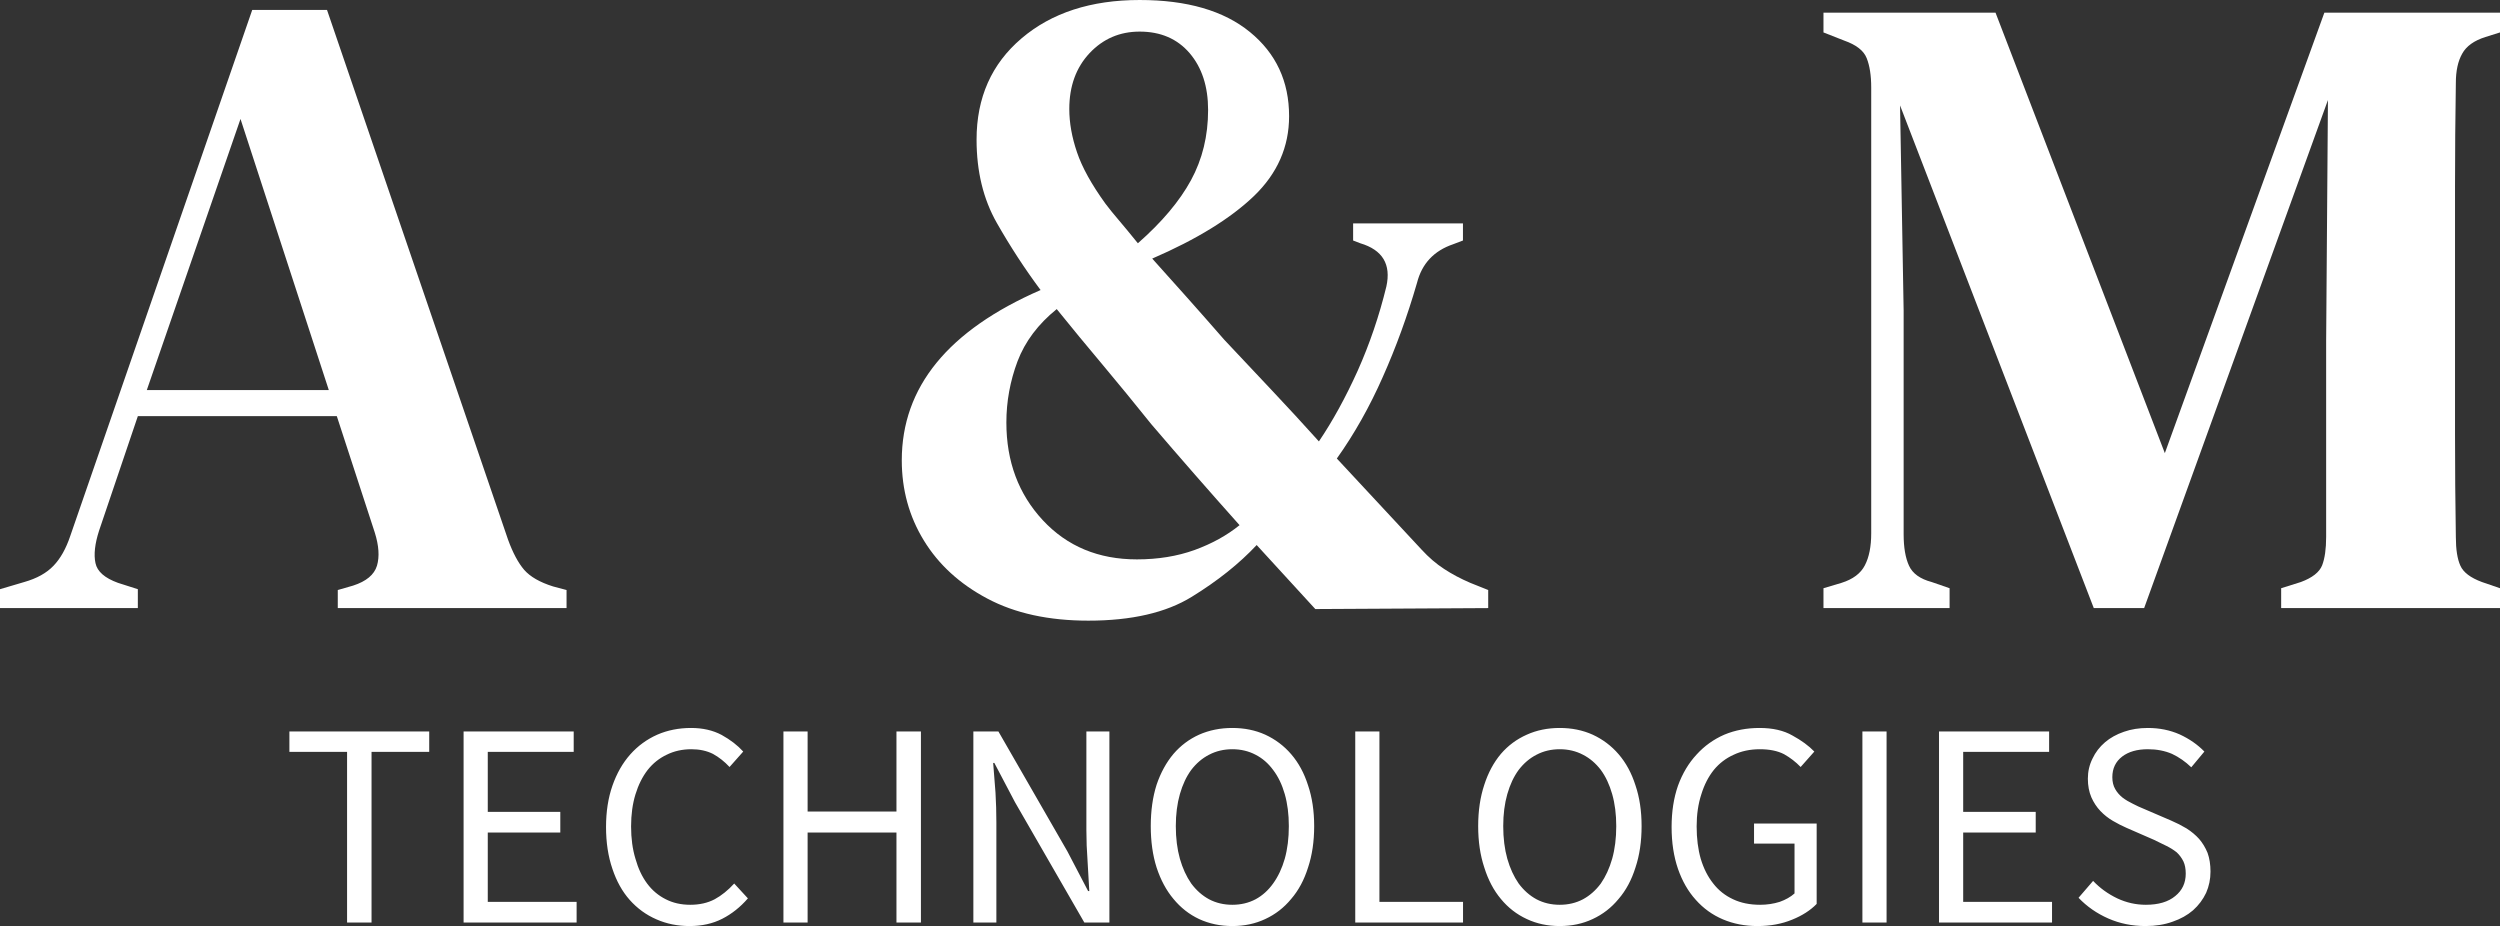 <svg xmlns="http://www.w3.org/2000/svg" xmlns:xlink="http://www.w3.org/1999/xlink" data-v-0dd9719b="" width="100%" height="100%" viewBox="88.468 148.211 163.064 60.402" preserveAspectRatio="xMidYMid meet" color-interpolation-filters="sRGB" style="margin: auto;"><rect x="88.468" y="148.211" width="163.064" height="60.402" fill="#333333" stroke="none"/><g data-v-0dd9719b="" fill="#fff" class="mojosvg mojo-g" transform="translate(88.465,41.387)"><g transform="translate(0,103.827)"><g class="tp-name" transform="translate(0,0)"><g transform="translate(0, 0)"><g data-gra="path-name" transform="translate(0,3)"><g transform="scale(0.9)"><path d="M10.45 0L0.46 0L0.46-1.37L2.22-1.89Q3.59-2.28 4.34-3.07Q5.09-3.85 5.55-5.22L5.55-5.22L18.74-43.35L24.16-43.35L37.28-4.96Q37.80-3.53 38.45-2.77Q39.11-2.02 40.54-1.57L40.54-1.57L41.52-1.31L41.52 0L24.94 0L24.94-1.31L26.05-1.63Q27.48-2.09 27.78-3.07Q28.07-4.05 27.62-5.48L27.62-5.48L24.87-13.91L10.45-13.91L7.64-5.61Q7.18-4.18 7.38-3.26Q7.57-2.35 9.01-1.83L9.01-1.83L10.45-1.37L10.45 0ZM17.89-35.45L11.10-15.80L24.29-15.80L17.89-35.45Z" transform="translate(-0.457, 44.067)"></path></g></g></g><g transform="translate(35.957, 0)"><g data-gra="path-name" transform="translate(0,3)"><g transform="scale(0.9)"><path d="" transform="translate(0, 44.067)"></path></g></g></g><g transform="translate(58.824, 0)"><g data-gra="path-name" transform="translate(0,3)"><g transform="scale(0.9)"><path d="M15.15 0.91L15.15 0.91Q10.84 0.91 7.83-0.69Q4.83-2.28 3.23-4.90Q1.63-7.51 1.63-10.71L1.63-10.71Q1.63-18.67 11.69-23.05L11.69-23.05Q9.99-25.33 8.52-27.91Q7.05-30.49 7.05-33.95L7.05-33.95Q7.05-38.52 10.31-41.29Q13.58-44.07 18.87-44.07L18.87-44.07Q24.02-44.07 26.86-41.75Q29.70-39.43 29.70-35.65L29.70-35.65Q29.70-32.32 27.16-29.87Q24.61-27.42 19.78-25.33L19.78-25.33Q20.96-24.02 22.26-22.56Q23.57-21.09 25.00-19.45L25.00-19.45Q26.83-17.50 28.50-15.73Q30.16-13.97 31.86-12.08L31.86-12.08Q33.36-14.30 34.67-17.20Q35.97-20.11 36.75-23.31L36.75-23.31Q37.28-25.72 34.86-26.44L34.86-26.44L34.34-26.64L34.34-27.88L42.30-27.88L42.30-26.64L41.59-26.37Q39.50-25.66 38.97-23.57L38.97-23.57Q37.93-19.98 36.49-16.75Q35.06-13.51 33.16-10.84L33.16-10.84L39.30-4.24Q40.08-3.39 40.93-2.84Q41.78-2.28 42.83-1.83L42.83-1.83L44.13-1.31L44.13 0L31.60 0.07L27.35-4.57Q25.46-2.55 22.65-0.82Q19.85 0.91 15.15 0.91ZM18.74-26.44L18.74-26.44Q21.35-28.73 22.59-31.01Q23.83-33.29 23.83-36.10L23.83-36.10Q23.83-38.65 22.49-40.22Q21.15-41.78 18.87-41.78L18.87-41.78Q16.71-41.78 15.24-40.22Q13.77-38.65 13.77-36.17L13.77-36.17Q13.77-34.67 14.33-33.03Q14.88-31.40 16.39-29.31L16.39-29.31Q16.78-28.79 17.37-28.10Q17.95-27.42 18.74-26.44ZM18.67-3.53L18.67-3.53Q20.96-3.53 22.85-4.21Q24.74-4.90 26.11-6.01L26.11-6.01Q22.85-9.66 19.72-13.32L19.72-13.32Q17.89-15.60 16.19-17.63Q14.49-19.65 12.86-21.67L12.86-21.67Q10.84-20.04 10.02-17.89Q9.21-15.73 9.21-13.45L9.21-13.45Q9.21-9.21 11.85-6.37Q14.49-3.53 18.67-3.53Z" transform="translate(-1.632, 44.067)"></path></g></g></g><g transform="translate(96.074, 0)"><g data-gra="path-name" transform="translate(0,3)"><g transform="scale(0.9)"><path d="" transform="translate(0, 44.067)"></path></g></g></g><g transform="translate(118.941, 0)"><g data-gra="path-name" transform="translate(0,3)"><g transform="scale(0.9)"><path d="M10.51 0L1.37 0L1.37-1.44L2.68-1.83Q3.92-2.22 4.37-3.10Q4.83-3.98 4.83-5.42L4.83-5.42L4.83-37.73Q4.83-39.04 4.50-39.86Q4.18-40.67 2.87-41.13L2.87-41.13L1.37-41.72L1.37-43.15L13.84-43.15L26.11-11.23L37.67-43.15L50.40-43.15L50.40-41.72L49.35-41.39Q48.11-41.00 47.66-40.18Q47.20-39.37 47.20-38.06L47.20-38.06Q47.14-34.27 47.14-30.52Q47.14-26.77 47.14-22.91L47.14-22.91L47.14-20.24Q47.14-16.45 47.14-12.67Q47.14-8.88 47.20-5.16L47.20-5.16Q47.20-3.79 47.53-3.07Q47.85-2.35 49.09-1.89L49.09-1.89L50.40-1.44L50.40 0L34.54 0L34.54-1.44L35.97-1.89Q37.21-2.35 37.51-3.10Q37.80-3.85 37.80-5.16L37.80-5.16L37.80-19.32L37.93-36.82L24.61 0L20.96 0L6.92-36.43L7.18-21.54L7.18-5.35Q7.18-3.92 7.57-3.07Q7.96-2.22 9.21-1.89L9.21-1.89L10.51-1.44L10.51 0Z" transform="translate(-1.371, 44.067)"></path></g></g></g></g><g data-gra="path-slogan" fill-rule="" class="tp-slogan" transform="translate(18.879,50.479)"><g transform="scale(1, 1)"><g transform="scale(1.9)"><path d="M2.26 0L2.26-5.86L0.28-5.86L0.28-6.56L5.08-6.56L5.08-5.86L3.10-5.86L3.10 0L2.26 0ZM6.26 0L6.26-6.56L10.04-6.56L10.04-5.86L7.09-5.86L7.09-3.80L9.58-3.80L9.58-3.09L7.09-3.09L7.09-0.71L10.14-0.71L10.14 0L6.26 0ZM11.15-3.28L11.15-3.28Q11.15-4.07 11.37-4.70Q11.59-5.33 11.98-5.77Q12.37-6.21 12.91-6.45Q13.44-6.68 14.07-6.68L14.07-6.68Q14.67-6.68 15.12-6.44Q15.57-6.19 15.86-5.87L15.86-5.87L15.39-5.34Q15.13-5.62 14.82-5.79Q14.50-5.95 14.08-5.95L14.08-5.95Q13.61-5.95 13.23-5.76Q12.85-5.58 12.58-5.24Q12.31-4.89 12.16-4.40Q12.01-3.91 12.01-3.30L12.01-3.30Q12.01-2.68 12.16-2.19Q12.30-1.69 12.56-1.34Q12.82-0.99 13.20-0.80Q13.57-0.61 14.04-0.61L14.04-0.61Q14.52-0.61 14.88-0.80Q15.23-0.99 15.55-1.34L15.55-1.34L16.02-0.83Q15.63-0.38 15.14-0.13Q14.65 0.12 14.02 0.12L14.02 0.12Q13.40 0.12 12.88-0.11Q12.35-0.34 11.96-0.78Q11.58-1.21 11.37-1.84Q11.15-2.48 11.15-3.28ZM17.24 0L17.24-6.56L18.07-6.56L18.07-3.81L21.12-3.81L21.12-6.56L21.96-6.56L21.96 0L21.12 0L21.12-3.09L18.07-3.09L18.07 0L17.24 0ZM23.76 0L23.76-6.56L24.62-6.56L26.99-2.44L27.70-1.08L27.74-1.08Q27.71-1.58 27.68-2.12Q27.64-2.65 27.64-3.17L27.64-3.17L27.64-6.56L28.43-6.56L28.43 0L27.57 0L25.19-4.13L24.48-5.48L24.44-5.48Q24.48-4.98 24.52-4.46Q24.55-3.95 24.55-3.43L24.55-3.43L24.55 0L23.76 0ZM32.65 0.12L32.65 0.12Q32.03 0.12 31.51-0.12Q31-0.36 30.63-0.81Q30.26-1.25 30.05-1.89Q29.85-2.52 29.85-3.31L29.85-3.31Q29.85-4.10 30.05-4.73Q30.26-5.35 30.63-5.79Q31-6.22 31.51-6.45Q32.03-6.68 32.65-6.68L32.65-6.68Q33.27-6.68 33.78-6.45Q34.30-6.21 34.67-5.78Q35.05-5.34 35.25-4.71Q35.46-4.09 35.46-3.31L35.46-3.31Q35.46-2.52 35.25-1.89Q35.05-1.25 34.67-0.81Q34.30-0.36 33.78-0.12Q33.27 0.12 32.65 0.12ZM32.65-0.61L32.65-0.61Q33.09-0.61 33.45-0.80Q33.80-0.99 34.05-1.34Q34.31-1.70 34.45-2.19Q34.59-2.69 34.59-3.31L34.59-3.31Q34.59-3.92 34.45-4.41Q34.31-4.90 34.05-5.24Q33.80-5.58 33.45-5.76Q33.09-5.95 32.65-5.95L32.65-5.95Q32.21-5.95 31.85-5.76Q31.50-5.58 31.24-5.24Q30.99-4.90 30.85-4.41Q30.71-3.92 30.71-3.31L30.71-3.31Q30.71-2.69 30.85-2.19Q30.99-1.70 31.24-1.34Q31.50-0.99 31.85-0.80Q32.21-0.61 32.65-0.61ZM36.87 0L36.87-6.56L37.70-6.56L37.70-0.71L40.57-0.71L40.57 0L36.87 0ZM43.89 0.12L43.89 0.12Q43.27 0.12 42.76-0.12Q42.24-0.36 41.87-0.81Q41.50-1.25 41.30-1.89Q41.09-2.52 41.09-3.31L41.09-3.31Q41.09-4.10 41.30-4.73Q41.50-5.35 41.87-5.79Q42.24-6.22 42.76-6.45Q43.27-6.68 43.89-6.68L43.89-6.68Q44.51-6.68 45.02-6.45Q45.54-6.21 45.91-5.78Q46.29-5.34 46.49-4.71Q46.70-4.09 46.70-3.31L46.70-3.31Q46.70-2.52 46.49-1.89Q46.29-1.25 45.91-0.81Q45.54-0.36 45.02-0.12Q44.51 0.12 43.89 0.12ZM43.89-0.61L43.89-0.61Q44.33-0.61 44.69-0.80Q45.04-0.99 45.30-1.34Q45.55-1.70 45.69-2.19Q45.83-2.69 45.83-3.31L45.83-3.31Q45.83-3.92 45.69-4.41Q45.55-4.90 45.30-5.24Q45.04-5.58 44.69-5.76Q44.33-5.95 43.89-5.95L43.89-5.95Q43.45-5.95 43.09-5.76Q42.74-5.58 42.48-5.24Q42.23-4.90 42.09-4.41Q41.95-3.92 41.95-3.31L41.95-3.31Q41.95-2.69 42.09-2.19Q42.23-1.70 42.48-1.34Q42.74-0.99 43.09-0.80Q43.45-0.61 43.89-0.61ZM47.73-3.28L47.73-3.28Q47.73-4.07 47.95-4.70Q48.18-5.33 48.59-5.77Q48.99-6.21 49.54-6.45Q50.09-6.68 50.75-6.68L50.75-6.68Q51.43-6.68 51.88-6.42Q52.34-6.17 52.63-5.87L52.63-5.87L52.16-5.34Q51.91-5.60 51.59-5.78Q51.26-5.95 50.76-5.95L50.76-5.95Q50.26-5.95 49.86-5.76Q49.46-5.58 49.18-5.24Q48.90-4.89 48.75-4.40Q48.59-3.91 48.59-3.30L48.59-3.30Q48.59-2.68 48.73-2.19Q48.88-1.69 49.16-1.34Q49.43-0.99 49.84-0.80Q50.24-0.61 50.77-0.61L50.77-0.61Q51.12-0.61 51.44-0.71Q51.75-0.82 51.95-1L51.95-1L51.95-2.71L50.56-2.71L50.56-3.40L52.71-3.40L52.71-0.64Q52.39-0.31 51.87-0.10Q51.34 0.12 50.68 0.12L50.68 0.12Q50.03 0.12 49.49-0.11Q48.95-0.34 48.56-0.78Q48.17-1.21 47.95-1.84Q47.73-2.48 47.73-3.28ZM54.28 0L54.28-6.56L55.11-6.56L55.11 0L54.28 0ZM56.91 0L56.91-6.56L60.69-6.56L60.69-5.86L57.74-5.86L57.74-3.80L60.23-3.80L60.23-3.09L57.74-3.09L57.74-0.71L60.79-0.71L60.79 0L56.91 0ZM61.70-0.85L62.20-1.43Q62.55-1.06 63.03-0.83Q63.50-0.61 64.01-0.61L64.01-0.61Q64.66-0.61 65.02-0.91Q65.38-1.20 65.38-1.68L65.38-1.68Q65.38-1.93 65.30-2.10Q65.21-2.28 65.07-2.41Q64.92-2.53 64.72-2.63Q64.52-2.73 64.29-2.84L64.29-2.84L63.35-3.25Q63.12-3.35 62.88-3.49Q62.64-3.63 62.45-3.83Q62.26-4.03 62.14-4.30Q62.02-4.58 62.02-4.94L62.02-4.94Q62.02-5.31 62.18-5.63Q62.33-5.95 62.61-6.19Q62.88-6.42 63.26-6.55Q63.63-6.68 64.08-6.68L64.08-6.68Q64.67-6.68 65.17-6.46Q65.67-6.23 66.02-5.87L66.02-5.87L65.57-5.33Q65.27-5.62 64.91-5.79Q64.54-5.95 64.08-5.95L64.08-5.95Q63.53-5.95 63.20-5.70Q62.86-5.44 62.86-4.99L62.86-4.99Q62.86-4.75 62.96-4.58Q63.05-4.42 63.21-4.29Q63.37-4.17 63.56-4.08Q63.75-3.98 63.95-3.90L63.95-3.90L64.88-3.50Q65.16-3.38 65.41-3.23Q65.66-3.07 65.84-2.87Q66.02-2.66 66.13-2.39Q66.23-2.11 66.23-1.75L66.23-1.75Q66.23-1.36 66.08-1.02Q65.92-0.68 65.63-0.42Q65.34-0.17 64.93-0.03Q64.52 0.12 64.00 0.12L64.00 0.12Q63.31 0.12 62.72-0.14Q62.13-0.40 61.70-0.85L61.70-0.85Z" transform="translate(-0.28, 6.68)"></path></g></g></g></g></g><defs></defs></svg>